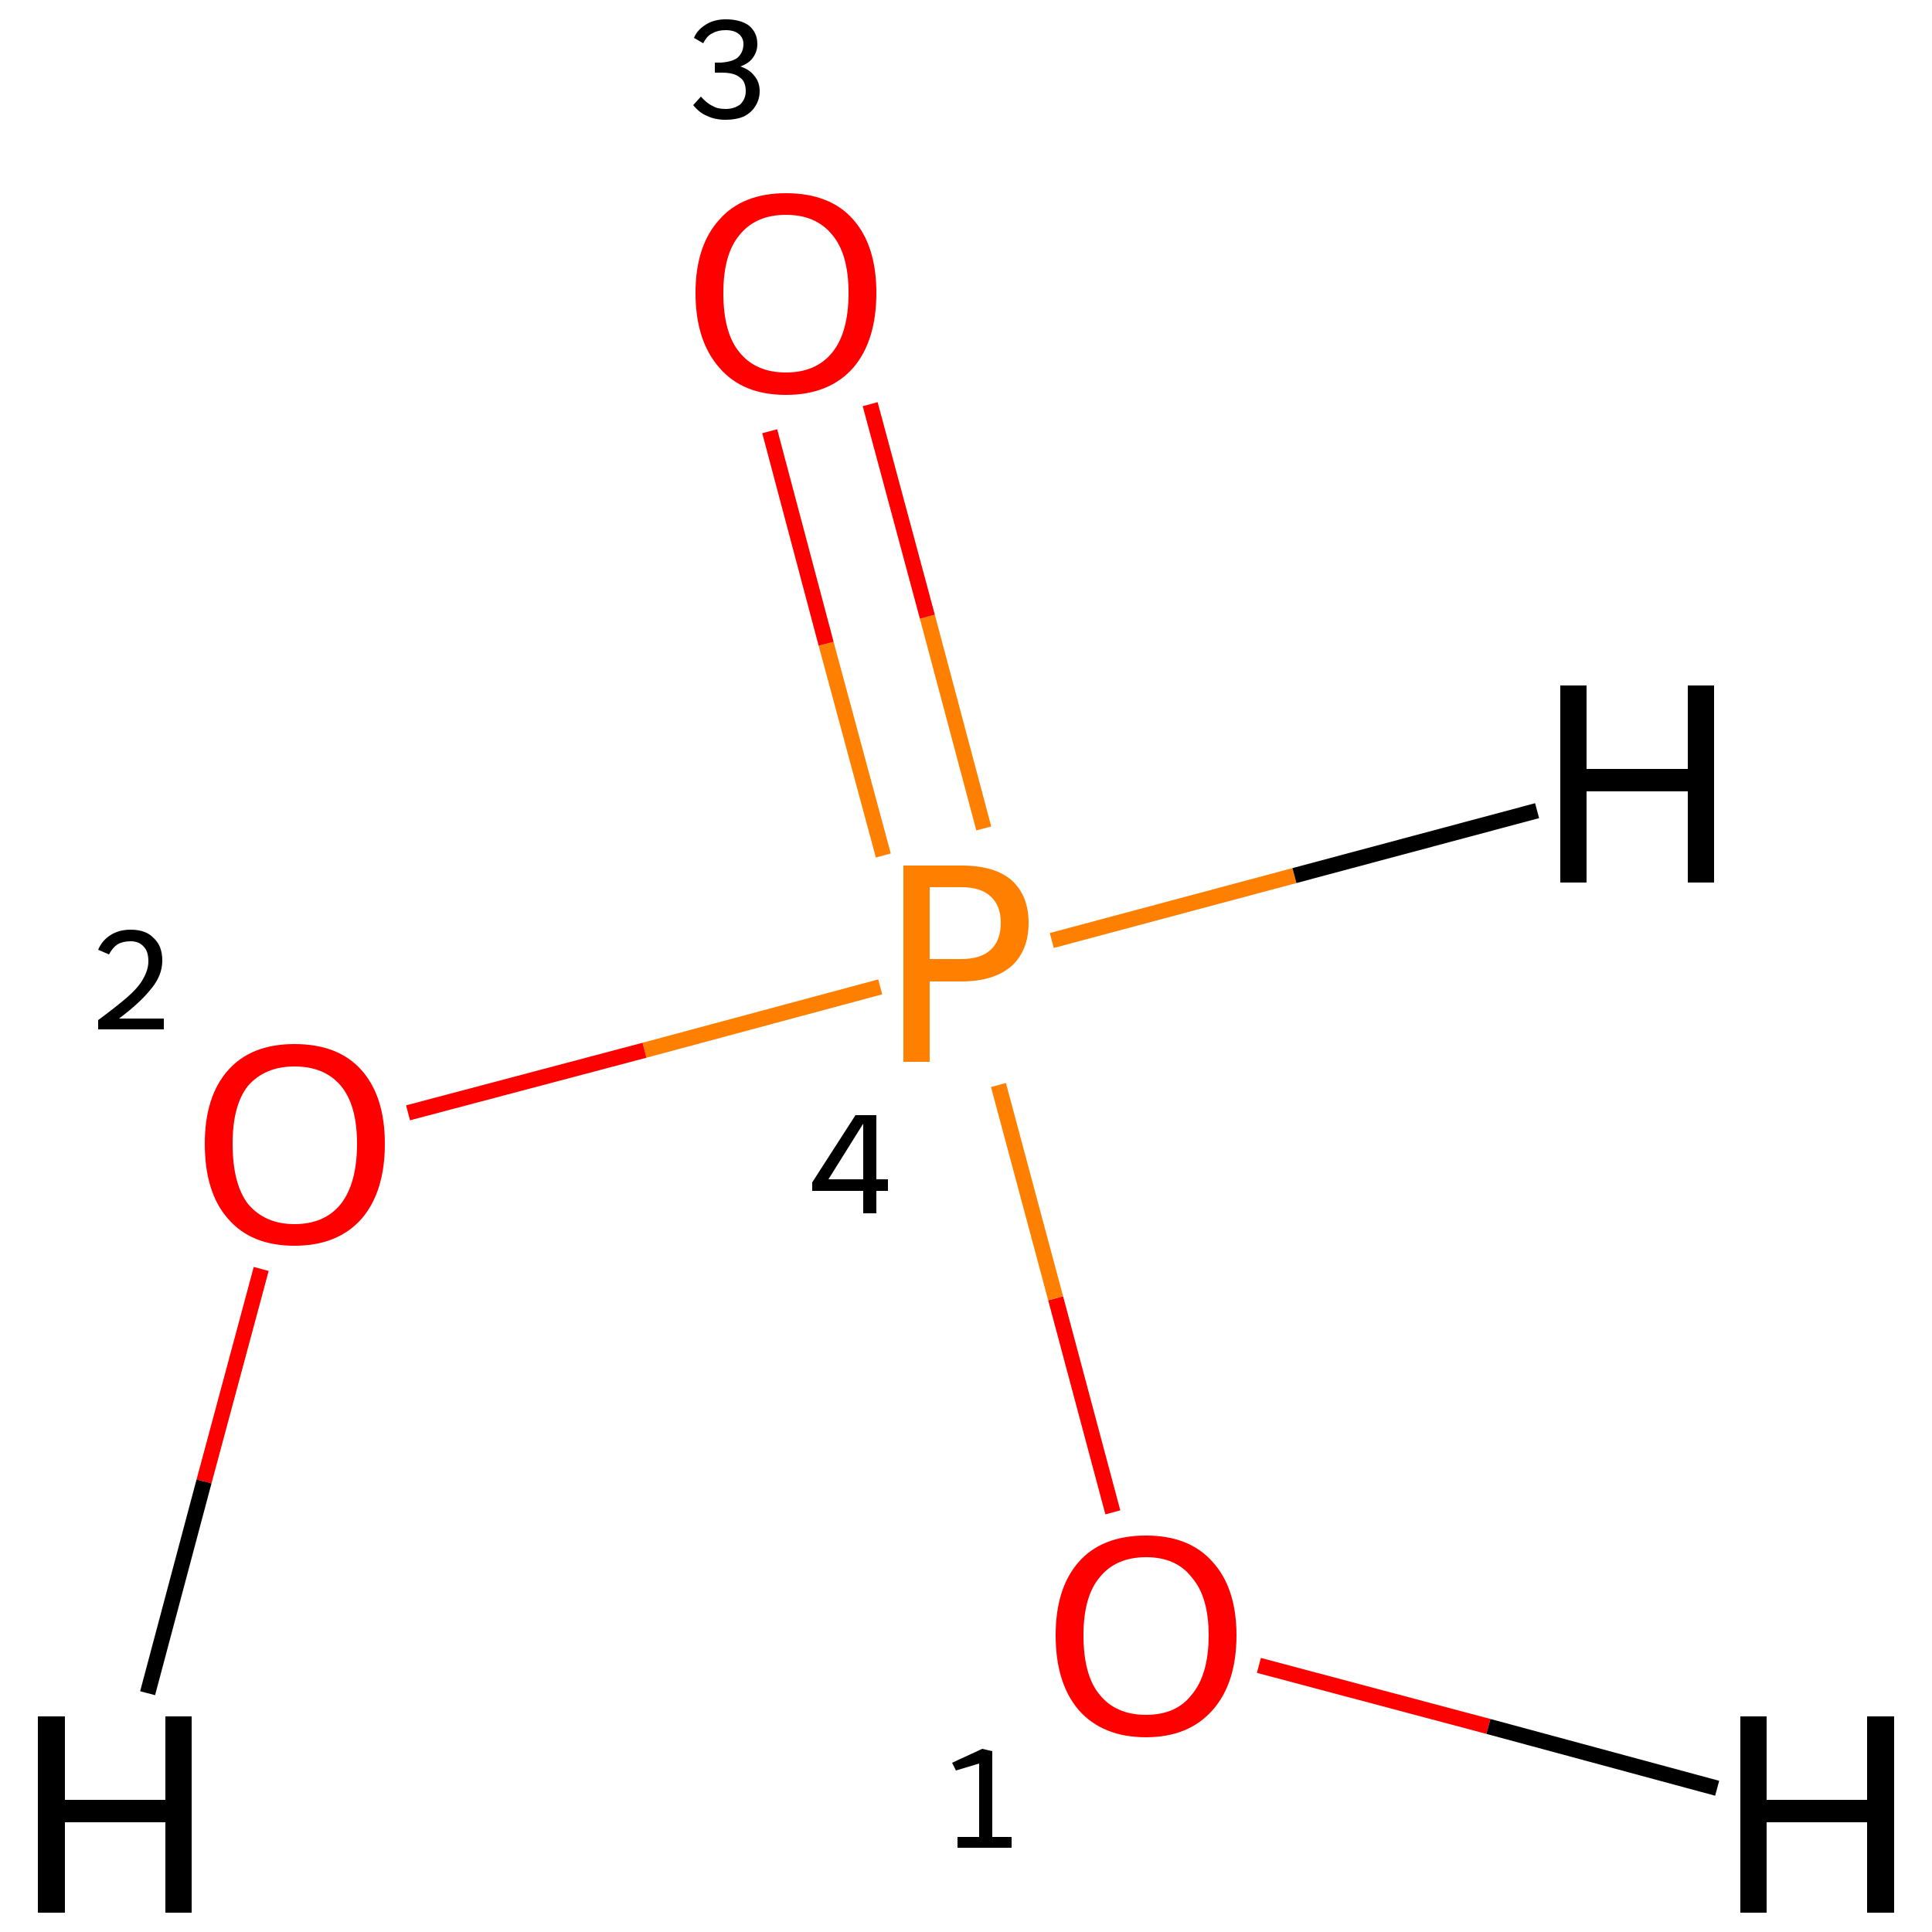 <?xml version='1.0' encoding='iso-8859-1'?>
<svg version='1.1' baseProfile='full'
              xmlns='http://www.w3.org/2000/svg'
                      xmlns:rdkit='http://www.rdkit.org/xml'
                      xmlns:xlink='http://www.w3.org/1999/xlink'
                  xml:space='preserve'
width='250px' height='250px' viewBox='0 0 250 250'>
<!-- END OF HEADER -->
<rect style='opacity:1.0;fill:#FFFFFF;stroke:none' width='250.0' height='250.0' x='0.0' y='0.0'> </rect>
<path class='bond-0 atom-0 atom-1' d='M 144.0,195.7 L 136.6,168.0' style='fill:none;fill-rule:evenodd;stroke:#FF0000;stroke-width:2.0px;stroke-linecap:butt;stroke-linejoin:miter;stroke-opacity:1' />
<path class='bond-0 atom-0 atom-1' d='M 136.6,168.0 L 129.2,140.4' style='fill:none;fill-rule:evenodd;stroke:#FF7F00;stroke-width:2.0px;stroke-linecap:butt;stroke-linejoin:miter;stroke-opacity:1' />
<path class='bond-1 atom-1 atom-2' d='M 113.9,127.7 L 83.4,135.9' style='fill:none;fill-rule:evenodd;stroke:#FF7F00;stroke-width:2.0px;stroke-linecap:butt;stroke-linejoin:miter;stroke-opacity:1' />
<path class='bond-1 atom-1 atom-2' d='M 83.4,135.9 L 52.8,144.0' style='fill:none;fill-rule:evenodd;stroke:#FF0000;stroke-width:2.0px;stroke-linecap:butt;stroke-linejoin:miter;stroke-opacity:1' />
<path class='bond-2 atom-1 atom-3' d='M 127.3,107.2 L 120.0,79.8' style='fill:none;fill-rule:evenodd;stroke:#FF7F00;stroke-width:2.0px;stroke-linecap:butt;stroke-linejoin:miter;stroke-opacity:1' />
<path class='bond-2 atom-1 atom-3' d='M 120.0,79.8 L 112.6,52.3' style='fill:none;fill-rule:evenodd;stroke:#FF0000;stroke-width:2.0px;stroke-linecap:butt;stroke-linejoin:miter;stroke-opacity:1' />
<path class='bond-2 atom-1 atom-3' d='M 114.3,110.7 L 106.9,83.3' style='fill:none;fill-rule:evenodd;stroke:#FF7F00;stroke-width:2.0px;stroke-linecap:butt;stroke-linejoin:miter;stroke-opacity:1' />
<path class='bond-2 atom-1 atom-3' d='M 106.9,83.3 L 99.6,55.8' style='fill:none;fill-rule:evenodd;stroke:#FF0000;stroke-width:2.0px;stroke-linecap:butt;stroke-linejoin:miter;stroke-opacity:1' />
<path class='bond-3 atom-0 atom-4' d='M 162.9,215.5 L 192.6,223.4' style='fill:none;fill-rule:evenodd;stroke:#FF0000;stroke-width:2.0px;stroke-linecap:butt;stroke-linejoin:miter;stroke-opacity:1' />
<path class='bond-3 atom-0 atom-4' d='M 192.6,223.4 L 222.2,231.4' style='fill:none;fill-rule:evenodd;stroke:#000000;stroke-width:2.0px;stroke-linecap:butt;stroke-linejoin:miter;stroke-opacity:1' />
<path class='bond-4 atom-1 atom-5' d='M 136.1,121.7 L 167.5,113.3' style='fill:none;fill-rule:evenodd;stroke:#FF7F00;stroke-width:2.0px;stroke-linecap:butt;stroke-linejoin:miter;stroke-opacity:1' />
<path class='bond-4 atom-1 atom-5' d='M 167.5,113.3 L 198.9,104.9' style='fill:none;fill-rule:evenodd;stroke:#000000;stroke-width:2.0px;stroke-linecap:butt;stroke-linejoin:miter;stroke-opacity:1' />
<path class='bond-5 atom-2 atom-6' d='M 33.8,164.2 L 26.4,191.7' style='fill:none;fill-rule:evenodd;stroke:#FF0000;stroke-width:2.0px;stroke-linecap:butt;stroke-linejoin:miter;stroke-opacity:1' />
<path class='bond-5 atom-2 atom-6' d='M 26.4,191.7 L 19.1,219.1' style='fill:none;fill-rule:evenodd;stroke:#000000;stroke-width:2.0px;stroke-linecap:butt;stroke-linejoin:miter;stroke-opacity:1' />
<path class='atom-0' d='M 136.6 211.6
Q 136.6 205.5, 139.6 202.1
Q 142.6 198.7, 148.3 198.7
Q 153.9 198.7, 156.9 202.1
Q 160.0 205.5, 160.0 211.6
Q 160.0 217.8, 156.9 221.3
Q 153.8 224.8, 148.3 224.8
Q 142.7 224.8, 139.6 221.3
Q 136.6 217.8, 136.6 211.6
M 148.3 221.9
Q 152.2 221.9, 154.2 219.3
Q 156.4 216.7, 156.4 211.6
Q 156.4 206.6, 154.2 204.1
Q 152.2 201.5, 148.3 201.5
Q 144.4 201.5, 142.3 204.1
Q 140.2 206.6, 140.2 211.6
Q 140.2 216.8, 142.3 219.3
Q 144.4 221.9, 148.3 221.9
' fill='#FF0000'/>
<path class='atom-1' d='M 124.4 112.0
Q 128.7 112.0, 130.9 113.9
Q 133.1 115.9, 133.1 119.4
Q 133.1 123.0, 130.9 125.0
Q 128.6 127.0, 124.4 127.0
L 120.3 127.0
L 120.3 137.4
L 116.9 137.4
L 116.9 112.0
L 124.4 112.0
M 124.4 124.1
Q 126.9 124.1, 128.2 122.9
Q 129.5 121.7, 129.5 119.4
Q 129.5 117.2, 128.2 116.0
Q 126.9 114.8, 124.4 114.8
L 120.3 114.8
L 120.3 124.1
L 124.4 124.1
' fill='#FF7F00'/>
<path class='atom-2' d='M 26.5 148.0
Q 26.5 141.9, 29.5 138.5
Q 32.5 135.1, 38.1 135.1
Q 43.8 135.1, 46.8 138.5
Q 49.8 141.9, 49.8 148.0
Q 49.8 154.2, 46.8 157.7
Q 43.7 161.2, 38.1 161.2
Q 32.5 161.2, 29.5 157.7
Q 26.5 154.3, 26.5 148.0
M 38.1 158.4
Q 42.0 158.4, 44.1 155.8
Q 46.2 153.1, 46.2 148.0
Q 46.2 143.0, 44.1 140.5
Q 42.0 138.0, 38.1 138.0
Q 34.3 138.0, 32.1 140.5
Q 30.1 143.0, 30.1 148.0
Q 30.1 153.2, 32.1 155.8
Q 34.3 158.4, 38.1 158.4
' fill='#FF0000'/>
<path class='atom-3' d='M 90.0 37.9
Q 90.0 31.8, 93.1 28.4
Q 96.1 25.0, 101.7 25.0
Q 107.4 25.0, 110.4 28.4
Q 113.4 31.8, 113.4 37.9
Q 113.4 44.1, 110.4 47.6
Q 107.3 51.1, 101.7 51.1
Q 96.1 51.1, 93.1 47.6
Q 90.0 44.1, 90.0 37.9
M 101.7 48.2
Q 105.6 48.2, 107.7 45.6
Q 109.8 43.0, 109.8 37.9
Q 109.8 32.9, 107.7 30.4
Q 105.6 27.8, 101.7 27.8
Q 97.8 27.8, 95.7 30.4
Q 93.6 32.9, 93.6 37.9
Q 93.6 43.1, 95.7 45.6
Q 97.8 48.2, 101.7 48.2
' fill='#FF0000'/>
<path class='atom-4' d='M 225.2 222.1
L 228.6 222.1
L 228.6 232.9
L 241.6 232.9
L 241.6 222.1
L 245.1 222.1
L 245.1 247.5
L 241.6 247.5
L 241.6 235.8
L 228.6 235.8
L 228.6 247.5
L 225.2 247.5
L 225.2 222.1
' fill='#000000'/>
<path class='atom-5' d='M 201.9 88.7
L 205.3 88.7
L 205.3 99.5
L 218.4 99.5
L 218.4 88.7
L 221.8 88.7
L 221.8 114.2
L 218.4 114.2
L 218.4 102.4
L 205.3 102.4
L 205.3 114.2
L 201.9 114.2
L 201.9 88.7
' fill='#000000'/>
<path class='atom-6' d='M 4.9 222.1
L 8.4 222.1
L 8.4 232.9
L 21.4 232.9
L 21.4 222.1
L 24.8 222.1
L 24.8 247.5
L 21.4 247.5
L 21.4 235.8
L 8.4 235.8
L 8.4 247.5
L 4.9 247.5
L 4.9 222.1
' fill='#000000'/>
<path class='note' d='M 123.9 237.7
L 126.7 237.7
L 126.7 228.2
L 123.7 229.1
L 123.2 228.1
L 127.1 226.3
L 128.4 226.6
L 128.4 237.7
L 130.9 237.7
L 130.9 239.1
L 123.9 239.1
L 123.9 237.7
' fill='#000000'/>
<path class='note' d='M 113.4 152.6
L 114.9 152.6
L 114.9 154.1
L 113.4 154.1
L 113.4 157.0
L 111.7 157.0
L 111.7 154.1
L 105.1 154.1
L 105.1 153.0
L 110.7 144.3
L 113.4 144.3
L 113.4 152.6
M 107.2 152.6
L 111.7 152.6
L 111.7 145.4
L 107.2 152.6
' fill='#000000'/>
<path class='note' d='M 12.7 122.9
Q 13.2 121.7, 14.3 121.0
Q 15.4 120.3, 16.9 120.3
Q 18.9 120.3, 19.9 121.4
Q 21.0 122.4, 21.0 124.3
Q 21.0 126.2, 19.6 127.9
Q 18.2 129.7, 15.4 131.8
L 21.2 131.8
L 21.2 133.2
L 12.7 133.2
L 12.7 132.0
Q 15.0 130.3, 16.4 129.1
Q 17.9 127.8, 18.5 126.7
Q 19.2 125.5, 19.2 124.4
Q 19.2 123.1, 18.6 122.5
Q 18.0 121.8, 16.9 121.8
Q 15.9 121.8, 15.2 122.2
Q 14.6 122.6, 14.1 123.5
L 12.7 122.9
' fill='#000000'/>
<path class='note' d='M 95.8 8.6
Q 97.0 9.0, 97.6 9.8
Q 98.3 10.6, 98.3 11.8
Q 98.3 12.9, 97.7 13.8
Q 97.2 14.6, 96.2 15.1
Q 95.2 15.5, 93.9 15.5
Q 92.5 15.5, 91.5 15.0
Q 90.5 14.6, 89.7 13.6
L 90.7 12.5
Q 91.5 13.4, 92.2 13.7
Q 92.8 14.1, 93.9 14.1
Q 95.0 14.1, 95.8 13.5
Q 96.5 12.8, 96.5 11.8
Q 96.5 10.5, 95.7 10.0
Q 95.0 9.4, 93.4 9.4
L 92.5 9.4
L 92.5 8.1
L 93.3 8.1
Q 94.7 8.0, 95.4 7.5
Q 96.2 6.8, 96.2 5.7
Q 96.2 4.9, 95.6 4.4
Q 95.0 3.9, 93.9 3.9
Q 92.9 3.9, 92.2 4.3
Q 91.5 4.6, 91.0 5.6
L 89.8 4.9
Q 90.2 3.9, 91.3 3.2
Q 92.4 2.5, 93.9 2.5
Q 95.8 2.5, 96.9 3.3
Q 98.0 4.2, 98.0 5.7
Q 98.0 6.7, 97.4 7.5
Q 96.9 8.2, 95.8 8.6
' fill='#000000'/>
</svg>
